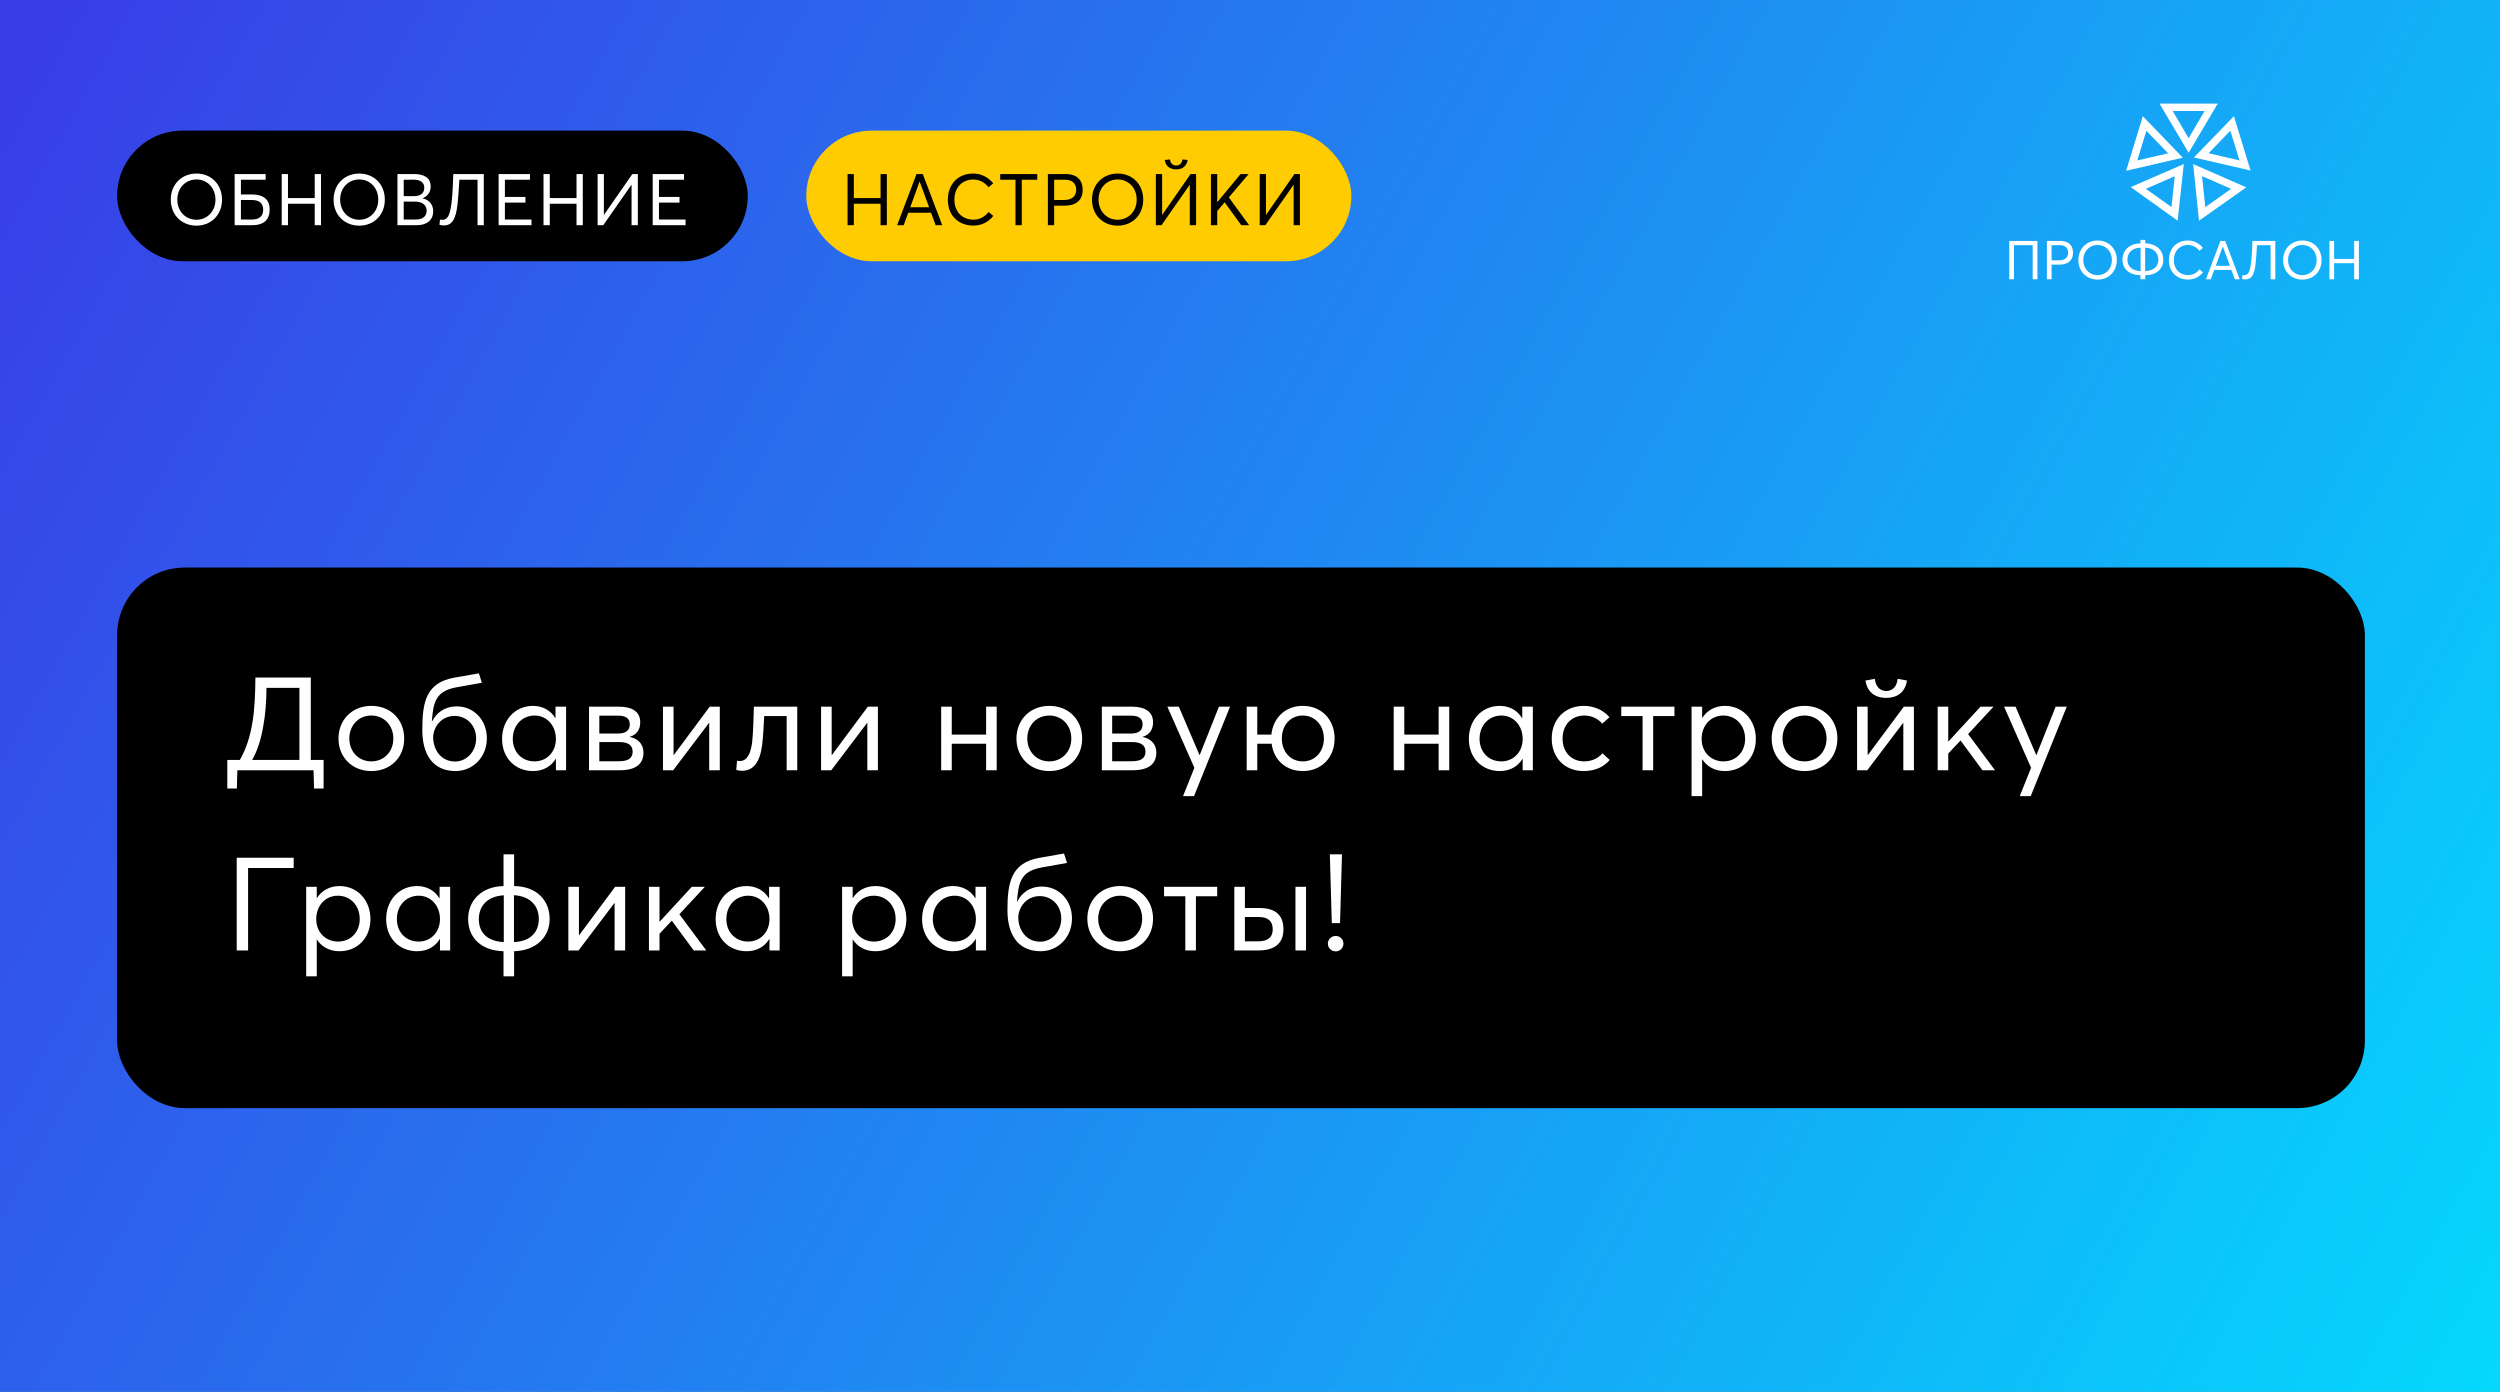 <svg width="555" height="309" viewBox="0 0 555 309" fill="none" xmlns="http://www.w3.org/2000/svg">
<rect x="0" y="0" width="555" height="309" fill="#808080" stroke="none"/>
<rect width="555" height="309" fill="url(#paint0_linear_985_2)"/>
<path d="M446.056 53.48H452.308V62H451.252V54.428H447.1V62H446.056V53.48ZM454.411 53.48H457.387C459.379 53.48 460.207 54.608 460.207 56.12C460.207 57.92 458.983 58.748 457.207 58.748H455.455V62H454.411V53.48ZM457.111 57.8C458.527 57.8 459.127 57.08 459.127 56.096C459.127 55.004 458.419 54.428 457.279 54.428H455.455V57.8H457.111ZM465.683 62.072C463.199 62.072 461.399 60.272 461.399 57.74C461.399 55.208 463.199 53.396 465.683 53.396C468.071 53.396 469.931 55.136 469.931 57.74C469.931 60.332 468.071 62.072 465.683 62.072ZM465.683 61.088C467.447 61.088 468.839 59.708 468.839 57.74C468.839 55.76 467.447 54.38 465.683 54.38C463.835 54.38 462.491 55.808 462.491 57.74C462.491 59.66 463.835 61.088 465.683 61.088ZM480.253 57.668C480.253 59.672 478.777 61.064 476.245 61.124V62H475.189V61.124C472.681 61.052 471.193 59.684 471.193 57.668C471.193 55.58 472.669 54.092 475.189 54.032V53.252H476.245V54.032C478.765 54.104 480.253 55.58 480.253 57.668ZM472.285 57.668C472.285 59.12 473.341 60.128 475.213 60.188V54.98C473.317 55.028 472.285 56.12 472.285 57.668ZM476.221 60.188C478.105 60.128 479.161 59.132 479.161 57.668C479.161 56.132 478.129 55.052 476.221 54.98V60.188ZM485.745 62.06C483.441 62.06 481.497 60.548 481.497 57.764C481.497 55.352 483.009 53.396 485.733 53.396C486.957 53.396 488.157 53.924 489.057 55.028L488.277 55.676C487.569 54.8 486.693 54.392 485.733 54.392C483.801 54.392 482.589 55.808 482.589 57.764C482.589 59.804 483.945 61.076 485.745 61.076C486.849 61.076 487.689 60.548 488.289 59.792L489.069 60.452C488.325 61.376 487.245 62.06 485.745 62.06ZM492.942 53.48H493.986L497.226 62H496.134L495.366 59.924H491.562L490.806 62H489.714L492.942 53.48ZM495.042 59.012L493.47 54.74H493.446L491.898 59.012H495.042ZM505.12 53.48V62H504.076V54.428H501.052C500.98 55.82 500.872 57.356 500.752 58.46C500.488 60.872 499.9 62.036 498.472 62.036C498.196 62.036 497.908 61.988 497.74 61.94L497.824 61.064C497.92 61.088 498.124 61.1 498.244 61.1C499.216 61.1 499.528 60.056 499.768 58.1C499.912 56.84 499.996 55.088 500.044 53.48H505.12ZM511.14 62.072C508.656 62.072 506.856 60.272 506.856 57.74C506.856 55.208 508.656 53.396 511.14 53.396C513.528 53.396 515.388 55.136 515.388 57.74C515.388 60.332 513.528 62.072 511.14 62.072ZM511.14 61.088C512.904 61.088 514.296 59.708 514.296 57.74C514.296 55.76 512.904 54.38 511.14 54.38C509.292 54.38 507.948 55.808 507.948 57.74C507.948 59.66 509.292 61.088 511.14 61.088ZM517.13 53.48H518.174V57.476H522.626V53.48H523.67V62H522.626V58.424H518.174V62H517.13V53.48Z" fill="white"/>
<path fill-rule="evenodd" clip-rule="evenodd" d="M473.015 41.533L483.444 48.995L484.798 36.428L473.014 41.533H473.015ZM482.068 45.975L476.381 41.922L482.796 39.118L482.068 45.975Z" fill="white"/>
<path fill-rule="evenodd" clip-rule="evenodd" d="M472 37.915L484.576 35.002L475.708 25.799L472 37.916V37.915ZM481.334 34.032L474.475 35.618L476.494 29.037L481.334 34.032Z" fill="white"/>
<path fill-rule="evenodd" clip-rule="evenodd" d="M479.413 23L485.878 33.916L492.334 23.004L485.025 23H479.412H479.413ZM485.875 30.669L482.34 24.646H489.414L485.875 30.669Z" fill="white"/>
<path fill-rule="evenodd" clip-rule="evenodd" d="M495.931 25.793L487.045 34.959L499.626 37.856L495.931 25.793ZM497.168 35.612L490.308 34.016L495.136 29.021L497.168 35.613V35.612Z" fill="white"/>
<path fill-rule="evenodd" clip-rule="evenodd" d="M498.673 41.587L486.881 36.426L488.18 49L498.675 41.587H498.673ZM488.855 39.117L495.31 41.922L489.58 45.987L488.855 39.119V39.117Z" fill="white"/>
<rect x="26" y="29" width="140" height="29" rx="14.5" fill="black"/>
<path d="M43.624 50.096C40.312 50.096 37.912 47.696 37.912 44.32C37.912 40.944 40.312 38.528 43.624 38.528C46.808 38.528 49.288 40.848 49.288 44.32C49.288 47.776 46.808 50.096 43.624 50.096ZM43.624 48.784C45.976 48.784 47.832 46.944 47.832 44.32C47.832 41.68 45.976 39.84 43.624 39.84C41.16 39.84 39.368 41.744 39.368 44.32C39.368 46.88 41.16 48.784 43.624 48.784ZM52.091 38.64H58.971V39.904H53.483V43.168H55.915C58.683 43.168 59.867 44.464 59.867 46.496C59.867 48.816 58.555 50 55.899 50H52.091V38.64ZM55.899 48.736C57.675 48.736 58.427 47.904 58.427 46.56C58.427 45.184 57.595 44.4 55.915 44.4H53.483V48.736H55.899ZM62.54 38.64H63.932V43.968H69.868V38.64H71.26V50H69.868V45.232H63.932V50H62.54V38.64ZM79.767 50.096C76.455 50.096 74.055 47.696 74.055 44.32C74.055 40.944 76.455 38.528 79.767 38.528C82.951 38.528 85.431 40.848 85.431 44.32C85.431 47.776 82.951 50.096 79.767 50.096ZM79.767 48.784C82.119 48.784 83.975 46.944 83.975 44.32C83.975 41.68 82.119 39.84 79.767 39.84C77.303 39.84 75.511 41.744 75.511 44.32C75.511 46.88 77.303 48.784 79.767 48.784ZM88.234 38.64H91.946C94.154 38.64 95.61 39.472 95.61 41.408C95.61 42.512 95.034 43.568 93.802 44V44.032C95.13 44.304 96.17 45.264 96.17 46.912C96.17 48.72 94.954 50 92.378 50H88.234V38.64ZM91.962 43.536C93.13 43.536 94.186 43.056 94.186 41.68C94.186 40.592 93.466 39.888 91.802 39.888L89.626 39.904V43.536H91.962ZM92.25 48.736C93.738 48.736 94.714 48.112 94.714 46.8C94.714 45.52 93.802 44.752 92.042 44.752H89.626V48.736H92.25ZM107.403 38.64V50H106.011V39.904H101.979C101.883 41.76 101.739 43.808 101.579 45.28C101.227 48.496 100.443 50.048 98.539 50.048C98.171 50.048 97.787 49.984 97.563 49.92L97.675 48.752C97.803 48.784 98.075 48.8 98.235 48.8C99.531 48.8 99.947 47.408 100.267 44.8C100.459 43.12 100.571 40.784 100.635 38.64H107.403ZM110.694 38.64H117.654V39.904H112.086V43.712H116.646V44.976H112.086V48.736H117.99V50H110.694V38.64ZM120.659 38.64H122.051V43.968H127.987V38.64H129.379V50H127.987V45.232H122.051V50H120.659V38.64ZM132.67 38.64H134.062V47.68H134.094L140.382 38.64H141.598V50H140.206V41.04H140.174L133.918 50H132.67V38.64ZM144.9 38.64H151.86V39.904H146.292V43.712H150.852V44.976H146.292V48.736H152.196V50H144.9V38.64Z" fill="white"/>
<rect x="179" y="29" width="121" height="29" rx="14.5" fill="#FFCB01"/>
<path d="M188.159 38.64H189.551V43.968H195.487V38.64H196.879V50H195.487V45.232H189.551V50H188.159V38.64ZM203.466 38.64H204.858L209.178 50H207.722L206.698 47.232H201.626L200.618 50H199.162L203.466 38.64ZM206.266 46.016L204.17 40.32H204.138L202.074 46.016H206.266ZM216.084 50.08C213.012 50.08 210.42 48.064 210.42 44.352C210.42 41.136 212.436 38.528 216.068 38.528C217.7 38.528 219.3 39.232 220.5 40.704L219.46 41.568C218.516 40.4 217.348 39.856 216.068 39.856C213.492 39.856 211.876 41.744 211.876 44.352C211.876 47.072 213.684 48.768 216.084 48.768C217.556 48.768 218.676 48.064 219.476 47.056L220.516 47.936C219.524 49.168 218.084 50.08 216.084 50.08ZM225.438 39.904H222.046V38.64H230.27V39.904H226.83V50H225.438V39.904ZM232.626 38.64H236.594C239.25 38.64 240.354 40.144 240.354 42.16C240.354 44.56 238.722 45.664 236.354 45.664H234.018V50H232.626V38.64ZM236.226 44.4C238.114 44.4 238.914 43.44 238.914 42.128C238.914 40.672 237.97 39.904 236.45 39.904H234.018V44.4H236.226ZM248.134 50.096C244.822 50.096 242.422 47.696 242.422 44.32C242.422 40.944 244.822 38.528 248.134 38.528C251.318 38.528 253.798 40.848 253.798 44.32C253.798 47.776 251.318 50.096 248.134 50.096ZM248.134 48.784C250.486 48.784 252.342 46.944 252.342 44.32C252.342 41.68 250.486 39.84 248.134 39.84C245.67 39.84 243.878 41.744 243.878 44.32C243.878 46.88 245.67 48.784 248.134 48.784ZM261.113 37.6C259.897 37.6 258.809 37.024 258.569 35.52L259.721 35.392C259.785 35.984 260.185 36.752 261.113 36.752C262.057 36.752 262.457 35.984 262.505 35.392L263.657 35.52C263.417 37.024 262.329 37.6 261.113 37.6ZM256.601 38.64H257.993V47.68H258.025L264.313 38.64H265.529V50H264.137V41.04H264.105L257.849 50H256.601V38.64ZM268.831 38.64H270.223V44.864H270.255L275.407 38.64H277.199L272.799 43.824L277.311 50H275.567L271.871 44.912L270.223 46.848V50H268.831V38.64ZM279.655 38.64H281.047V47.68H281.079L287.367 38.64H288.583V50H287.191V41.04H287.159L280.903 50H279.655V38.64Z" fill="black"/>
<rect x="26" y="126" width="499" height="120" rx="15" fill="black"/>
<path d="M71.837 175.06H69.72L69.604 171H52.697L52.581 175.06H50.464V168.709H53.248C54.698 166.157 55.539 163.431 56.032 160.415C56.525 157.457 56.67 154.267 56.699 150.41H68.995V168.709H71.837V175.06ZM58.439 161.227C57.946 164.098 57.134 166.737 55.974 168.709H66.472V152.701H59.164C59.135 155.746 58.932 158.588 58.439 161.227ZM82.451 171.174C78.072 171.174 75.143 168.013 75.143 163.953C75.143 159.893 78.072 156.703 82.451 156.703C86.627 156.703 89.73 159.661 89.73 163.953C89.73 168.245 86.627 171.174 82.451 171.174ZM82.451 169.028C85.148 169.028 87.323 166.969 87.323 163.953C87.323 160.937 85.177 158.849 82.451 158.849C79.493 158.849 77.55 161.14 77.55 163.953C77.55 166.766 79.522 169.028 82.451 169.028ZM101.12 171.174C95.958 171.174 93.725 167.288 93.754 161.981C93.754 155.833 94.624 151.541 100.859 150.439L106.311 149.482L106.978 151.57L101.323 152.585C96.683 153.426 96.19 155.949 95.871 160.125L95.929 160.154C96.857 158.298 98.626 156.819 101.439 156.819C105.064 156.819 108.08 159.719 108.08 163.895C108.08 168.158 104.919 171.174 101.12 171.174ZM101.033 169.057C103.498 169.057 105.702 166.94 105.702 163.895C105.702 161.024 103.585 158.936 100.946 158.936C97.901 158.936 96.19 161.459 96.161 163.692C96.161 166.157 97.698 169.057 101.033 169.057ZM118.334 171.174C114.448 171.174 111.461 168.332 111.461 164.04C111.461 159.864 114.332 156.703 118.334 156.703C120.422 156.703 122.249 157.689 123.264 159.4L123.322 159.371V156.877H125.671V171H123.409V168.448H123.38C122.365 170.13 120.625 171.174 118.334 171.174ZM118.682 169.028C121.292 169.028 123.409 167.027 123.409 164.04C123.409 161.14 121.466 158.849 118.682 158.849C116.014 158.849 113.839 160.908 113.839 164.04C113.839 166.882 115.782 169.028 118.682 169.028ZM130.761 156.877H137.344C140.418 156.877 142.129 158.037 142.129 160.328C142.129 161.981 141.375 163.083 139.809 163.576V163.605C141.549 163.953 142.854 165.113 142.854 167.056C142.854 169.405 141.404 171 137.547 171H130.761V156.877ZM137.141 162.851C138.91 162.851 139.809 162.184 139.809 160.792C139.809 159.4 138.794 158.878 137.228 158.878H133.052V162.851H137.141ZM137.373 168.999C139.461 168.999 140.447 168.332 140.447 166.853C140.447 165.432 139.403 164.736 137.518 164.736H133.052V168.999H137.373ZM147.179 156.877H149.528V167.607H149.586L157.561 156.877H159.794V171H157.445V160.502H157.387L149.441 171H147.179V156.877ZM176.989 156.877V171H174.64V158.965H169.652C169.536 161.285 169.42 163.605 169.188 165.461C168.666 169.318 167.216 171.116 164.693 171.116C164.2 171.116 163.736 171.029 163.446 170.913L163.62 168.883C163.794 168.912 163.997 168.941 164.287 168.941C165.737 168.941 166.665 167.491 166.984 164.707C167.216 162.503 167.303 159.284 167.361 156.877H176.989ZM182.28 156.877H184.629V167.607H184.687L192.662 156.877H194.895V171H192.546V160.502H192.488L184.542 171H182.28V156.877ZM208.942 156.877H211.291V163.083H218.918V156.877H221.267V171H218.918V165.113H211.291V171H208.942V156.877ZM232.959 171.174C228.58 171.174 225.651 168.013 225.651 163.953C225.651 159.893 228.58 156.703 232.959 156.703C237.135 156.703 240.238 159.661 240.238 163.953C240.238 168.245 237.135 171.174 232.959 171.174ZM232.959 169.028C235.656 169.028 237.831 166.969 237.831 163.953C237.831 160.937 235.685 158.849 232.959 158.849C230.001 158.849 228.058 161.14 228.058 163.953C228.058 166.766 230.03 169.028 232.959 169.028ZM244.61 156.877H251.193C254.267 156.877 255.978 158.037 255.978 160.328C255.978 161.981 255.224 163.083 253.658 163.576V163.605C255.398 163.953 256.703 165.113 256.703 167.056C256.703 169.405 255.253 171 251.396 171H244.61V156.877ZM250.99 162.851C252.759 162.851 253.658 162.184 253.658 160.792C253.658 159.4 252.643 158.878 251.077 158.878H246.901V162.851H250.99ZM251.222 168.999C253.31 168.999 254.296 168.332 254.296 166.853C254.296 165.432 253.252 164.736 251.367 164.736H246.901V168.999H251.222ZM265.153 170.449L259.15 156.877H261.702L266.284 167.607H266.342L270.605 156.877H273.07L265.066 176.742H262.63L265.153 170.449ZM289.235 156.703C293.295 156.703 296.282 159.661 296.282 163.953C296.282 168.245 293.295 171.174 289.235 171.174C285.378 171.174 282.768 168.651 282.304 165.113H279.114V171H276.765V156.877H279.114V163.083H282.246C282.623 159.4 285.291 156.703 289.235 156.703ZM289.235 169.028C291.845 169.028 293.904 166.969 293.904 163.953C293.904 160.937 291.845 158.849 289.235 158.849C286.393 158.849 284.566 161.082 284.566 163.953C284.566 166.824 286.422 169.028 289.235 169.028ZM309.403 156.877H311.752V163.083H319.379V156.877H321.728V171H319.379V165.113H311.752V171H309.403V156.877ZM332.956 171.174C329.07 171.174 326.083 168.332 326.083 164.04C326.083 159.864 328.954 156.703 332.956 156.703C335.044 156.703 336.871 157.689 337.886 159.4L337.944 159.371V156.877H340.293V171H338.031V168.448H338.002C336.987 170.13 335.247 171.174 332.956 171.174ZM333.304 169.028C335.914 169.028 338.031 167.027 338.031 164.04C338.031 161.14 336.088 158.849 333.304 158.849C330.636 158.849 328.461 160.908 328.461 164.04C328.461 166.882 330.404 169.028 333.304 169.028ZM351.531 171.174C347.413 171.174 344.484 168.245 344.484 163.953C344.484 159.69 347.413 156.703 351.618 156.703C353.735 156.703 355.91 157.573 357.302 159.226L355.707 160.647C354.808 159.603 353.416 158.849 351.734 158.849C348.834 158.849 346.891 160.966 346.891 163.953C346.891 166.969 348.834 169.028 351.705 169.028C353.387 169.028 354.866 168.303 355.736 167.23L357.36 168.709C356.171 170.13 354.286 171.174 351.531 171.174ZM364.653 158.965H359.926V156.877H371.729V158.965H367.002V171H364.653V158.965ZM375.528 156.877H377.877V159.371H377.906C378.979 157.689 380.777 156.703 382.923 156.703C386.925 156.703 389.796 159.864 389.796 164.04C389.796 168.332 386.809 171.174 382.923 171.174C380.69 171.174 378.95 170.188 377.906 168.564H377.877V176.742H375.528V156.877ZM382.604 169.028C385.446 169.028 387.418 166.882 387.418 164.04C387.418 160.908 385.243 158.849 382.575 158.849C379.704 158.849 377.761 161.14 377.761 164.04C377.761 167.027 379.907 169.028 382.604 169.028ZM400.62 171.174C396.241 171.174 393.312 168.013 393.312 163.953C393.312 159.893 396.241 156.703 400.62 156.703C404.796 156.703 407.899 159.661 407.899 163.953C407.899 168.245 404.796 171.174 400.62 171.174ZM400.62 169.028C403.317 169.028 405.492 166.969 405.492 163.953C405.492 160.937 403.346 158.849 400.62 158.849C397.662 158.849 395.719 161.14 395.719 163.953C395.719 166.766 397.691 169.028 400.62 169.028ZM418.739 154.934C416.535 154.934 414.563 153.89 414.128 151.077L416.216 150.7C416.332 152.005 417.057 153.397 418.739 153.397C420.45 153.397 421.175 152.005 421.262 150.7L423.35 151.077C422.915 153.89 420.943 154.934 418.739 154.934ZM412.272 156.877H414.621V167.607H414.679L422.654 156.877H424.887V171H422.538V160.502H422.48L414.534 171H412.272V156.877ZM430.162 156.877H432.511V164.591H432.569L439.674 156.877H442.574L436.919 162.967L442.893 171H440.109L435.237 164.388L432.511 167.288V171H430.162V156.877ZM450.904 170.449L444.901 156.877H447.453L452.035 167.607H452.093L456.356 156.877H458.821L450.817 176.742H448.381L450.904 170.449ZM52.552 190.41H65.196V192.701H55.075V211H52.552V190.41ZM67.971 196.877H70.32V199.371H70.349C71.421 197.689 73.219 196.703 75.365 196.703C79.368 196.703 82.239 199.864 82.239 204.04C82.239 208.332 79.251 211.174 75.365 211.174C73.132 211.174 71.392 210.188 70.349 208.564H70.32V216.742H67.971V196.877ZM75.046 209.028C77.888 209.028 79.861 206.882 79.861 204.04C79.861 200.908 77.686 198.849 75.017 198.849C72.147 198.849 70.204 201.14 70.204 204.04C70.204 207.027 72.35 209.028 75.046 209.028ZM92.599 211.174C88.713 211.174 85.726 208.332 85.726 204.04C85.726 199.864 88.597 196.703 92.599 196.703C94.687 196.703 96.514 197.689 97.529 199.4L97.587 199.371V196.877H99.936V211H97.674V208.448H97.645C96.63 210.13 94.89 211.174 92.599 211.174ZM92.947 209.028C95.557 209.028 97.674 207.027 97.674 204.04C97.674 201.14 95.731 198.849 92.947 198.849C90.279 198.849 88.104 200.908 88.104 204.04C88.104 206.882 90.047 209.028 92.947 209.028ZM122.02 204.011C122.02 208.1 118.946 211.029 114.132 211.174V216.742H111.783V211.174C106.853 211.058 103.924 208.187 103.924 204.011C103.924 199.893 106.911 196.819 111.783 196.703V189.656H114.132V196.703C119.004 196.761 122.02 199.748 122.02 204.011ZM114.103 209.144C117.757 208.97 119.613 206.969 119.613 204.011C119.613 200.937 117.554 198.936 114.103 198.733V209.144ZM106.302 204.04C106.302 207.056 108.187 208.97 111.841 209.144V198.762C108.332 198.936 106.302 201.024 106.302 204.04ZM126.173 196.877H128.522V207.607H128.58L136.555 196.877H138.788V211H136.439V200.502H136.381L128.435 211H126.173V196.877ZM144.064 196.877H146.413V204.591H146.471L153.576 196.877H156.476L150.821 202.967L156.795 211H154.011L149.139 204.388L146.413 207.288V211H144.064V196.877ZM165.747 211.174C161.861 211.174 158.874 208.332 158.874 204.04C158.874 199.864 161.745 196.703 165.747 196.703C167.835 196.703 169.662 197.689 170.677 199.4L170.735 199.371V196.877H173.084V211H170.822V208.448H170.793C169.778 210.13 168.038 211.174 165.747 211.174ZM166.095 209.028C168.705 209.028 170.822 207.027 170.822 204.04C170.822 201.14 168.879 198.849 166.095 198.849C163.427 198.849 161.252 200.908 161.252 204.04C161.252 206.882 163.195 209.028 166.095 209.028ZM186.945 196.877H189.294V199.371H189.323C190.396 197.689 192.194 196.703 194.34 196.703C198.342 196.703 201.213 199.864 201.213 204.04C201.213 208.332 198.226 211.174 194.34 211.174C192.107 211.174 190.367 210.188 189.323 208.564H189.294V216.742H186.945V196.877ZM194.021 209.028C196.863 209.028 198.835 206.882 198.835 204.04C198.835 200.908 196.66 198.849 193.992 198.849C191.121 198.849 189.178 201.14 189.178 204.04C189.178 207.027 191.324 209.028 194.021 209.028ZM211.574 211.174C207.688 211.174 204.701 208.332 204.701 204.04C204.701 199.864 207.572 196.703 211.574 196.703C213.662 196.703 215.489 197.689 216.504 199.4L216.562 199.371V196.877H218.911V211H216.649V208.448H216.62C215.605 210.13 213.865 211.174 211.574 211.174ZM211.922 209.028C214.532 209.028 216.649 207.027 216.649 204.04C216.649 201.14 214.706 198.849 211.922 198.849C209.254 198.849 207.079 200.908 207.079 204.04C207.079 206.882 209.022 209.028 211.922 209.028ZM231.019 211.174C225.857 211.174 223.624 207.288 223.653 201.981C223.653 195.833 224.523 191.541 230.758 190.439L236.21 189.482L236.877 191.57L231.222 192.585C226.582 193.426 226.089 195.949 225.77 200.125L225.828 200.154C226.756 198.298 228.525 196.819 231.338 196.819C234.963 196.819 237.979 199.719 237.979 203.895C237.979 208.158 234.818 211.174 231.019 211.174ZM230.932 209.057C233.397 209.057 235.601 206.94 235.601 203.895C235.601 201.024 233.484 198.936 230.845 198.936C227.8 198.936 226.089 201.459 226.06 203.692C226.06 206.157 227.597 209.057 230.932 209.057ZM248.697 211.174C244.318 211.174 241.389 208.013 241.389 203.953C241.389 199.893 244.318 196.703 248.697 196.703C252.873 196.703 255.976 199.661 255.976 203.953C255.976 208.245 252.873 211.174 248.697 211.174ZM248.697 209.028C251.394 209.028 253.569 206.969 253.569 203.953C253.569 200.937 251.423 198.849 248.697 198.849C245.739 198.849 243.796 201.14 243.796 203.953C243.796 206.766 245.768 209.028 248.697 209.028ZM263.144 198.965H258.417V196.877H270.22V198.965H265.493V211H263.144V198.965ZM274.019 196.877H276.368V201.575H279.529C283.473 201.575 284.923 203.431 284.923 206.302C284.923 209.115 283.357 211 279.326 211H274.019V196.877ZM287.591 196.877H289.94V211H287.591V196.877ZM279.326 208.97C281.501 208.97 282.545 208.042 282.545 206.331C282.545 204.475 281.501 203.576 279.442 203.576H276.368V208.97H279.326ZM295.223 189.656H297.92L297.485 204.939H295.658L295.223 189.656ZM296.528 211.203C295.571 211.203 294.788 210.449 294.788 209.492C294.788 208.535 295.571 207.781 296.528 207.781C297.485 207.781 298.239 208.535 298.239 209.492C298.239 210.449 297.485 211.203 296.528 211.203Z" fill="white"/>
<defs>
<linearGradient id="paint0_linear_985_2" x1="0" y1="0" x2="552.5" y2="309" gradientUnits="userSpaceOnUse">
<stop offset="0.013" stop-color="#393DE7"/>
<stop offset="1" stop-color="#05D7FD"/>
</linearGradient>
</defs>
</svg>
